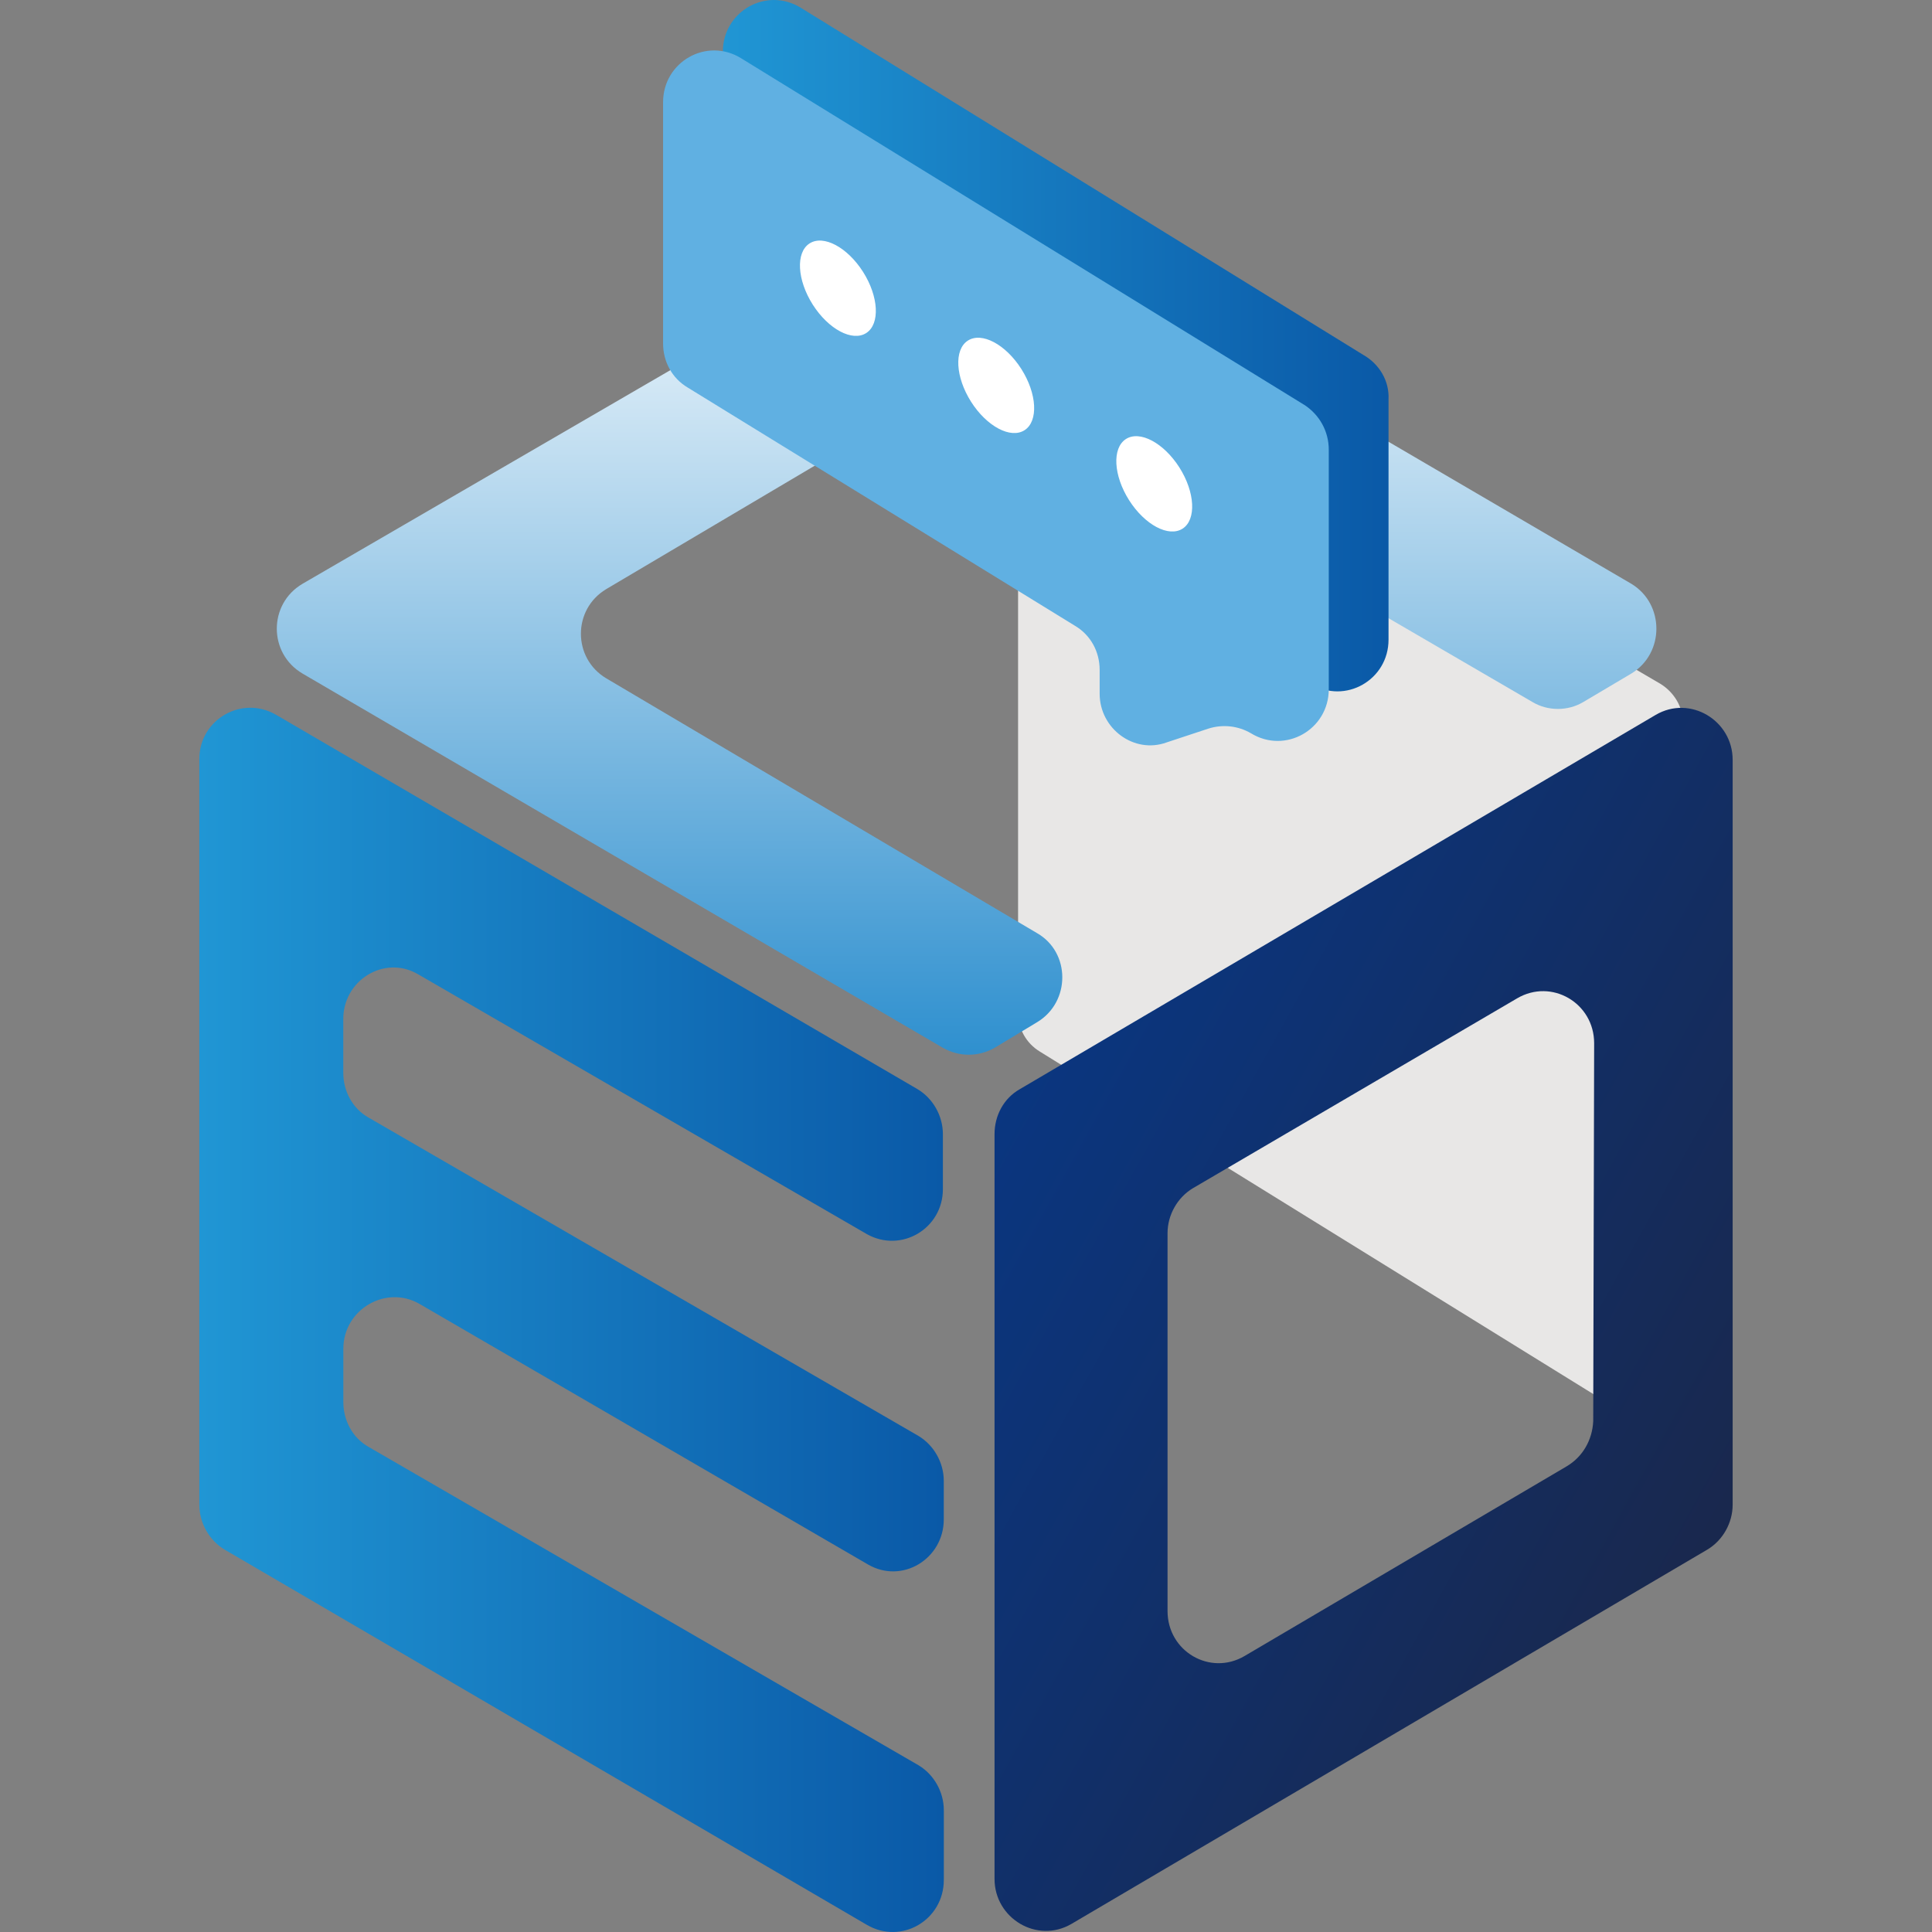 <svg width="100" height="100" viewBox="0 0 100 100" fill="none" xmlns="http://www.w3.org/2000/svg">
<rect x="0" y="0" width="100" height="100" fill="#808080" stroke="none"/>
<path d="M83.59 72.85L53.82 54.428C53.116 54 52.696 53.241 52.696 52.435V19.959C52.696 18.155 54.618 17.062 56.164 17.965L85.933 35.389C86.637 35.817 87.106 36.577 87.106 37.382V70.854C87.106 72.706 85.137 73.797 83.59 72.847V72.85Z" fill="#E8E7E6"/>
<path d="M51.477 58.7V97.252C51.477 99.294 53.681 100.623 55.462 99.579L88.37 80.208C89.168 79.733 89.682 78.83 89.682 77.881V39.33C89.682 37.288 87.478 35.959 85.698 37.003L52.789 56.373C51.946 56.848 51.477 57.751 51.477 58.7ZM81.106 75.888L64.417 85.716C62.636 86.76 60.432 85.478 60.432 83.389V63.829C60.432 62.88 60.949 61.977 61.744 61.502L78.528 51.673C80.309 50.629 82.513 51.911 82.513 54L82.465 73.561C82.417 74.558 81.902 75.413 81.104 75.888H81.106Z" fill="url(#paint0_linear_510_10613)"/>
<path d="M31.367 30.499L48.852 20.149C49.65 19.674 50.681 19.674 51.525 20.149L79.323 36.338C80.121 36.813 81.152 36.813 81.948 36.338L84.433 34.866C86.168 33.822 86.168 31.258 84.433 30.214L51.477 10.938C50.679 10.464 49.648 10.464 48.852 10.938L15.663 30.214C13.882 31.258 13.882 33.822 15.663 34.866L48.806 54.236C49.65 54.711 50.635 54.711 51.479 54.236L53.683 52.907C55.418 51.863 55.418 49.3 53.683 48.302L31.369 35.104C29.634 34.06 29.634 31.543 31.369 30.499H31.367Z" fill="url(#paint1_linear_510_10613)"/>
<path d="M21.662 50.441L44.867 63.877C46.648 64.875 48.804 63.592 48.804 61.55V58.702C48.804 57.753 48.288 56.85 47.492 56.375L14.302 37.005C12.521 35.961 10.317 37.243 10.317 39.283V77.883C10.317 78.832 10.834 79.735 11.63 80.21L44.867 99.629C46.648 100.673 48.852 99.391 48.852 97.302V93.695C48.852 92.745 48.336 91.843 47.54 91.368L19.083 74.894C18.239 74.419 17.771 73.516 17.771 72.567V69.814C17.771 67.772 19.974 66.491 21.708 67.487L44.913 80.969C46.694 82.014 48.85 80.685 48.85 78.642V76.649C48.85 75.7 48.333 74.797 47.538 74.322L19.081 57.848C18.237 57.373 17.768 56.47 17.768 55.521V52.814C17.721 50.726 19.924 49.397 21.66 50.441H21.662Z" fill="url(#paint2_linear_510_10613)"/>
<path d="M70.604 18.394L41.445 0.399C39.664 -0.694 37.414 0.589 37.414 2.677V15.21C37.414 16.16 37.883 17.014 38.681 17.489L58.745 29.832C59.543 30.307 60.011 31.161 60.011 32.111V33.345C60.011 35.148 61.792 36.477 63.48 35.861L65.636 35.148C66.385 34.91 67.183 35.005 67.84 35.387C69.621 36.48 71.87 35.197 71.87 33.108V20.67C71.918 19.721 71.401 18.866 70.604 18.392V18.394Z" fill="url(#paint3_linear_510_10613)"/>
<path d="M67.51 20.957L38.352 3.01C36.571 1.917 34.321 3.2 34.321 5.289V17.776C34.321 18.725 34.789 19.579 35.587 20.054L55.651 32.397C56.449 32.872 56.918 33.726 56.918 34.676V35.91C56.918 37.714 58.699 39.042 60.386 38.427L62.542 37.714C63.292 37.475 64.09 37.57 64.746 37.952C66.527 39.045 68.777 37.762 68.777 35.673V23.282C68.777 22.332 68.308 21.478 67.51 20.955V20.957Z" fill="#60B0E2"/>
<path d="M44.841 17.235C45.56 16.767 45.482 15.349 44.671 14.071C43.858 12.793 42.617 12.135 41.898 12.603C41.179 13.071 41.257 14.488 42.068 15.767C42.881 17.045 44.122 17.703 44.841 17.235Z" fill="white"/>
<path d="M53.035 22.264C53.755 21.796 53.676 20.378 52.865 19.1C52.052 17.822 50.812 17.164 50.093 17.632C49.373 18.1 49.452 19.517 50.263 20.796C51.076 22.074 52.316 22.732 53.035 22.264Z" fill="white"/>
<path d="M61.215 27.36C61.932 26.892 61.856 25.474 61.045 24.196C60.231 22.918 58.991 22.26 58.272 22.728C57.555 23.196 57.631 24.613 58.442 25.891C59.255 27.17 60.495 27.828 61.215 27.36Z" fill="white"/>
<defs>
<linearGradient id="paint0_linear_510_10613" x1="51.664" y1="57.532" x2="89.157" y2="78.323" gradientUnits="userSpaceOnUse">
<stop stop-color="#0A3680"/>
<stop offset="1" stop-color="#19284E"/>
</linearGradient>
<linearGradient id="paint1_linear_510_10613" x1="50.029" y1="10.17" x2="50.029" y2="54.477" gradientUnits="userSpaceOnUse">
<stop stop-color="white"/>
<stop offset="1" stop-color="#2F90CF"/>
</linearGradient>
<linearGradient id="paint2_linear_510_10613" x1="10.317" y1="68.315" x2="48.852" y2="68.315" gradientUnits="userSpaceOnUse">
<stop stop-color="#2096D4"/>
<stop offset="1" stop-color="#0A59A7"/>
</linearGradient>
<linearGradient id="paint3_linear_510_10613" x1="37.414" y1="18.01" x2="71.872" y2="18.01" gradientUnits="userSpaceOnUse">
<stop stop-color="#2096D4"/>
<stop offset="1" stop-color="#0A59A7"/>
</linearGradient>
</defs>
</svg>
